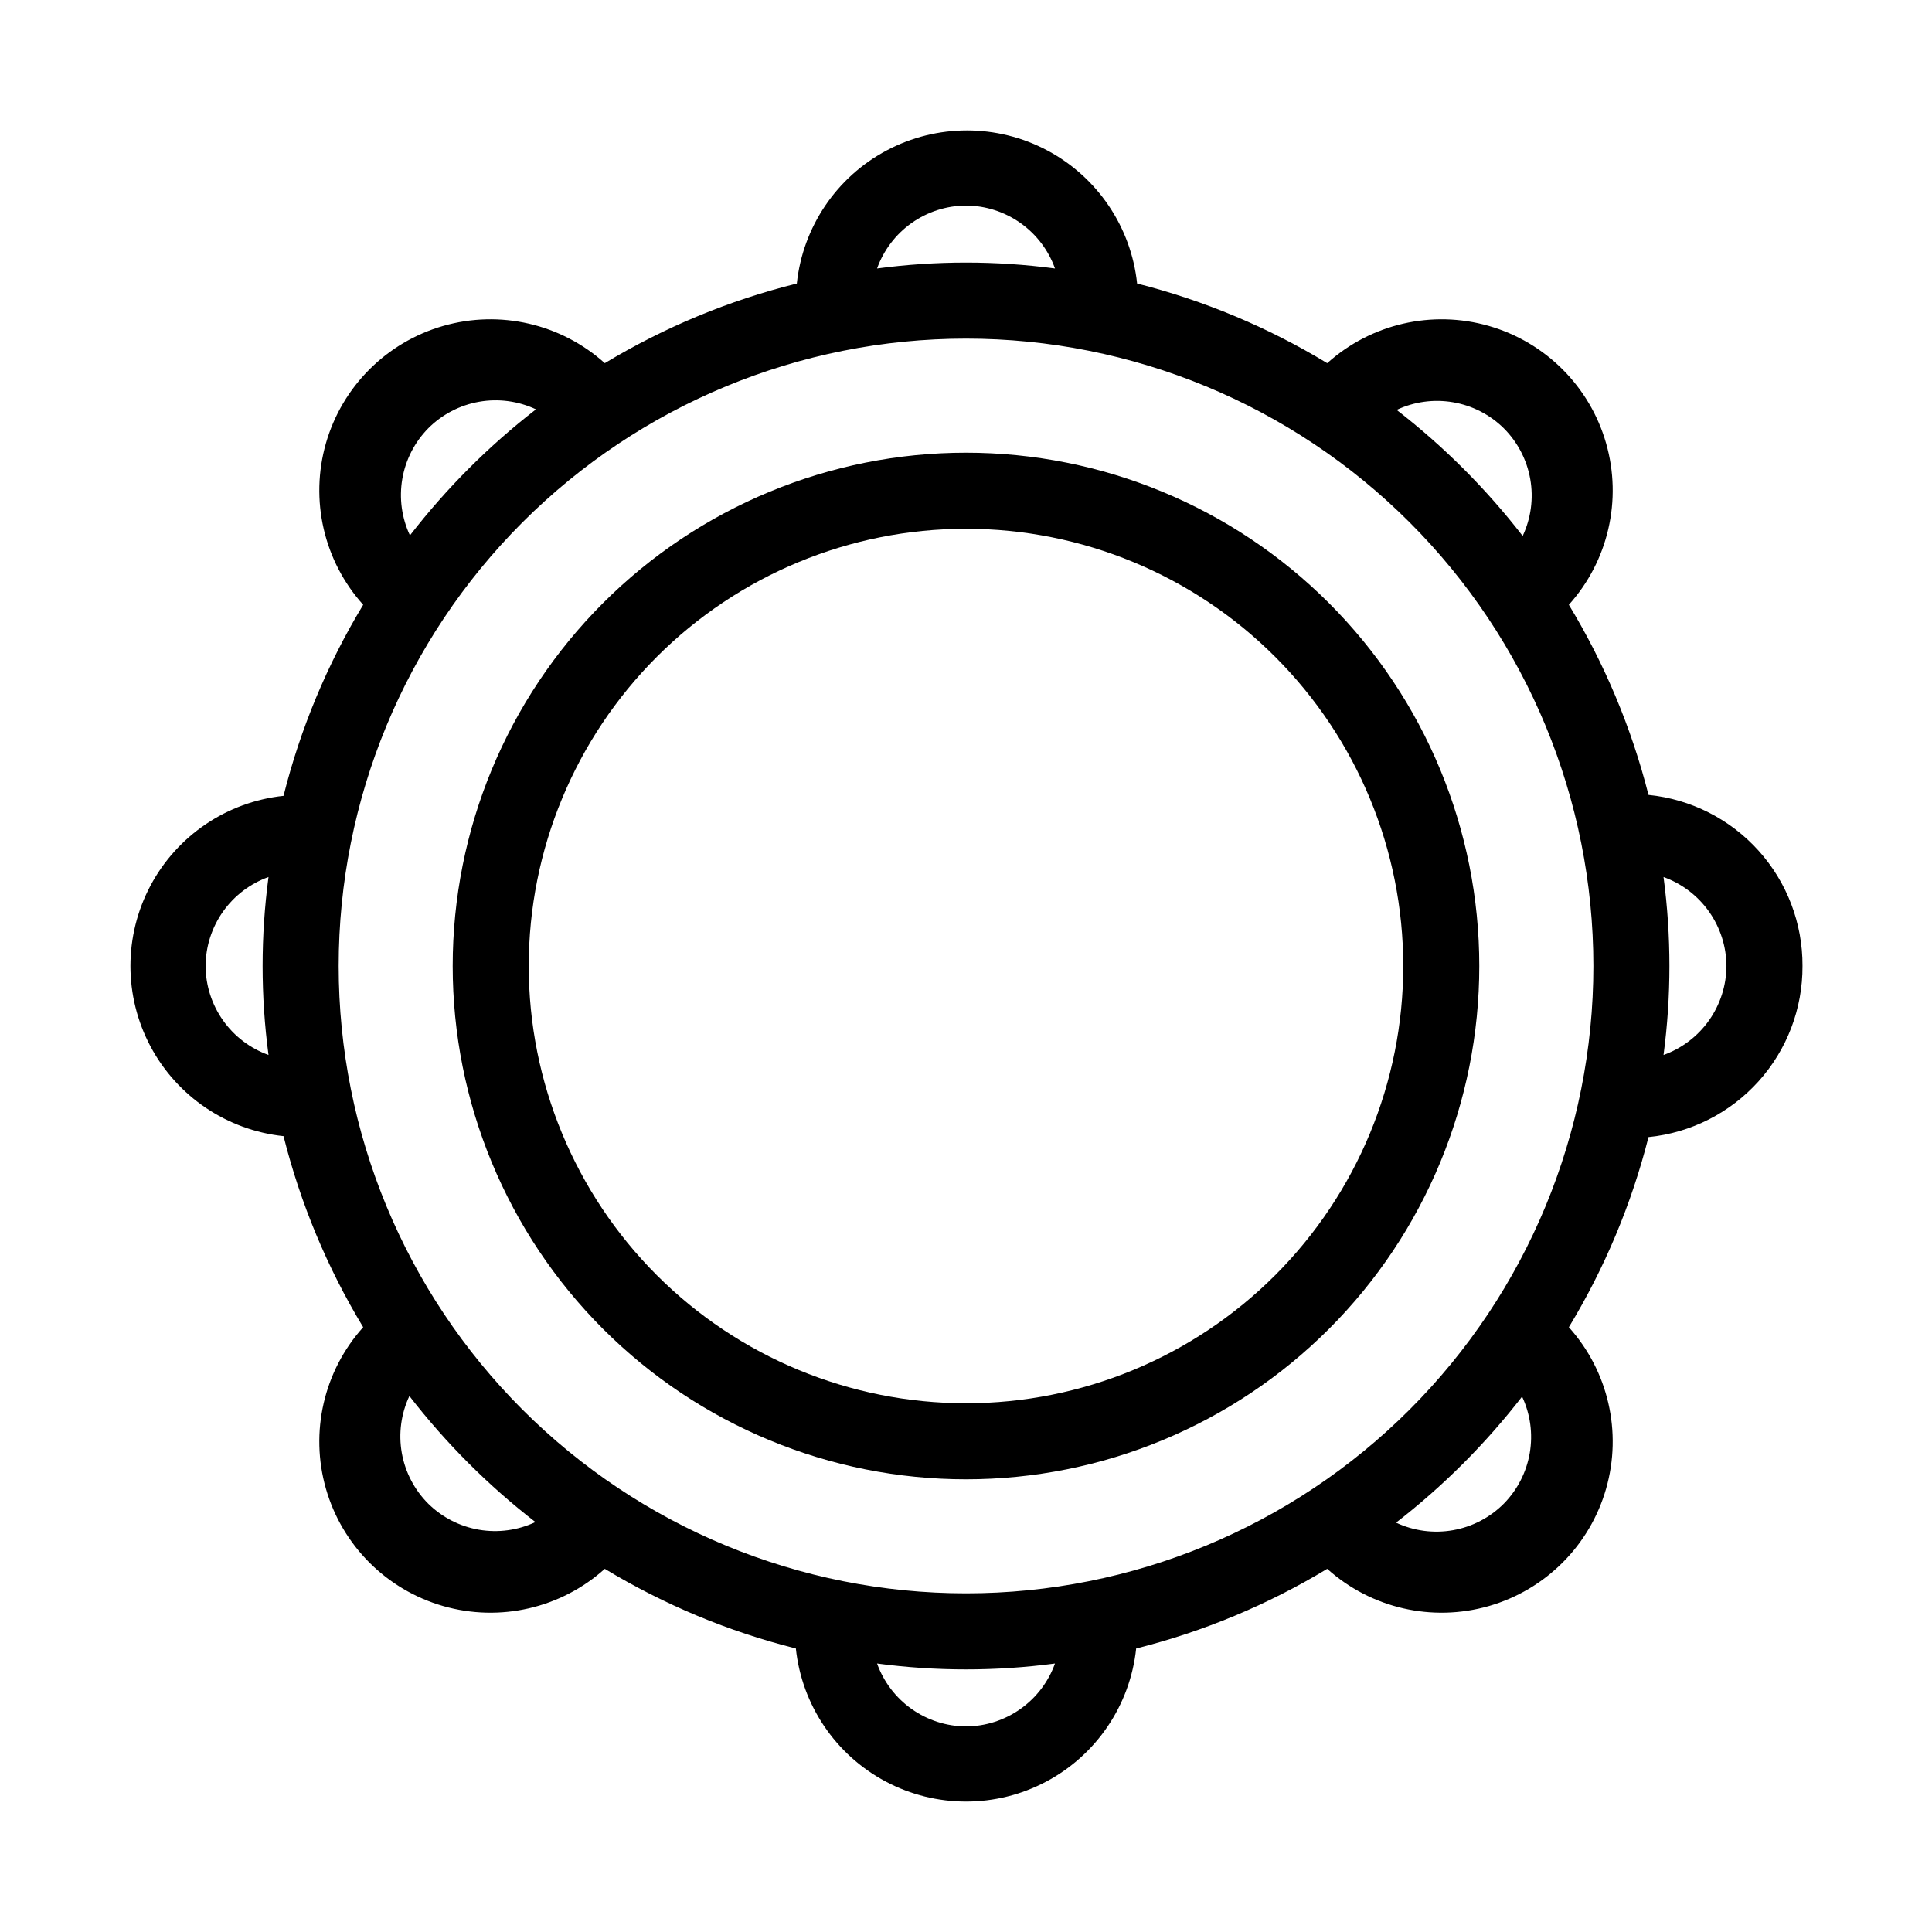 <?xml version="1.0" encoding="UTF-8"?>
<!-- The Best Svg Icon site in the world: iconSvg.co, Visit us! https://iconsvg.co -->
<svg fill="#000000" width="800px" height="800px" version="1.1" viewBox="144 144 512 512" xmlns="http://www.w3.org/2000/svg">
 <g>
  <path d="m621.68 400c0.055-11.281-4.094-22.176-11.641-30.562-7.547-8.383-17.945-13.652-29.168-14.781-4.5-17.746-11.617-34.727-21.109-50.383 10.449-11.621 14.176-27.801 9.863-42.824-4.309-15.02-16.055-26.762-31.074-31.074s-31.203-0.582-42.824 9.867c-15.656-9.496-32.633-16.609-50.383-21.109-1.586-14.984-10.508-28.199-23.812-35.27-13.305-7.07-29.25-7.07-42.555 0-13.305 7.07-22.227 20.285-23.812 35.27-17.922 4.453-35.074 11.566-50.887 21.109-11.621-10.449-27.801-14.18-42.824-9.867-15.02 4.312-26.762 16.055-31.074 31.074-4.312 15.023-0.582 31.203 9.867 42.824-9.52 15.734-16.633 32.801-21.109 50.633-14.984 1.586-28.199 10.512-35.27 23.816-7.07 13.301-7.07 29.25 0 42.555 7.07 13.301 20.285 22.227 35.27 23.812 4.477 17.832 11.59 34.898 21.109 50.633-10.449 11.621-14.18 27.805-9.867 42.824s16.055 26.766 31.074 31.074c15.023 4.312 31.203 0.586 42.824-9.863 15.734 9.516 32.801 16.633 50.633 21.109 1.586 14.98 10.512 28.195 23.816 35.266 13.301 7.07 29.25 7.07 42.555 0 13.301-7.07 22.227-20.285 23.812-35.266 17.832-4.477 34.898-11.594 50.633-21.109 11.621 10.449 27.805 14.176 42.824 9.863 15.02-4.309 26.766-16.055 31.074-31.074 4.312-15.02 0.586-31.203-9.863-42.824 9.492-15.656 16.609-32.633 21.109-50.383 11.223-1.125 21.621-6.398 29.168-14.781 7.547-8.383 11.695-19.281 11.641-30.559zm-20.152 0c-0.027 5.164-1.641 10.195-4.625 14.414-2.984 4.219-7.191 7.418-12.051 9.164 2.082-15.652 2.082-31.508 0-47.156 4.859 1.746 9.066 4.941 12.051 9.16 2.984 4.219 4.598 9.25 4.625 14.418zm-201.52 166.25c-44.094 0-86.383-17.516-117.56-48.695-31.18-31.18-48.695-73.465-48.695-117.56s17.516-86.383 48.695-117.56 73.469-48.695 117.56-48.695 86.379 17.516 117.56 48.695c31.18 31.18 48.695 73.469 48.695 117.56s-17.516 86.379-48.695 117.56c-31.18 31.18-73.465 48.695-117.56 48.695zm142.48-308.78c3.68 3.66 6.141 8.371 7.043 13.484 0.902 5.113 0.199 10.379-2.004 15.078-9.68-12.5-20.902-23.723-33.402-33.402 4.652-2.184 9.867-2.894 14.938-2.027 5.07 0.863 9.758 3.258 13.426 6.867zm-142.48-58.996c5.164 0.023 10.195 1.641 14.414 4.621 4.219 2.984 7.418 7.191 9.164 12.055-15.652-2.086-31.508-2.086-47.156 0 1.746-4.863 4.941-9.07 9.16-12.055 4.219-2.981 9.25-4.598 14.418-4.621zm-142.53 59.043c3.66-3.68 8.371-6.141 13.484-7.043 5.113-0.902 10.379-0.199 15.078 2.008-12.5 9.676-23.723 20.902-33.402 33.402-2.184-4.656-2.894-9.871-2.027-14.941 0.863-5.07 3.258-9.754 6.867-13.426zm-58.996 142.48c0.023-5.168 1.641-10.199 4.621-14.418 2.984-4.219 7.191-7.414 12.055-9.16-2.086 15.648-2.086 31.504 0 47.156-4.863-1.746-9.07-4.945-12.055-9.164-2.981-4.219-4.598-9.25-4.621-14.414zm59.043 142.53c-3.68-3.664-6.141-8.371-7.043-13.484-0.902-5.117-0.199-10.383 2.008-15.082 9.676 12.5 20.902 23.723 33.402 33.402-4.656 2.188-9.871 2.894-14.941 2.031-5.07-0.867-9.754-3.262-13.426-6.867zm142.48 58.996c-5.168-0.027-10.199-1.641-14.418-4.625-4.219-2.984-7.414-7.191-9.16-12.051 15.648 2.082 31.504 2.082 47.156 0-1.746 4.859-4.945 9.066-9.164 12.051-4.219 2.984-9.25 4.598-14.414 4.625zm142.53-59.047c-3.664 3.68-8.371 6.141-13.484 7.043-5.117 0.902-10.383 0.199-15.082-2.004 12.5-9.68 23.723-20.902 33.402-33.402 2.188 4.652 2.894 9.867 2.031 14.938-0.867 5.07-3.262 9.758-6.867 13.426z"/>
  <path d="m400 263.97c-36.078 0-70.68 14.332-96.188 39.844-25.512 25.508-39.844 60.109-39.844 96.188 0 36.074 14.332 70.676 39.844 96.184 25.508 25.512 60.109 39.844 96.188 39.844 36.074 0 70.676-14.332 96.184-39.844 25.512-25.508 39.844-60.109 39.844-96.184 0-36.078-14.332-70.68-39.844-96.188-25.508-25.512-60.109-39.844-96.184-39.844zm0 251.91c-30.734 0-60.207-12.207-81.938-33.941-21.73-21.73-33.941-51.203-33.941-81.934 0-30.734 12.211-60.207 33.941-81.938s51.203-33.941 81.938-33.941c30.73 0 60.203 12.211 81.934 33.941 21.734 21.73 33.941 51.203 33.941 81.938 0 30.73-12.207 60.203-33.941 81.934-21.73 21.734-51.203 33.941-81.934 33.941z"/>
 </g>
</svg>